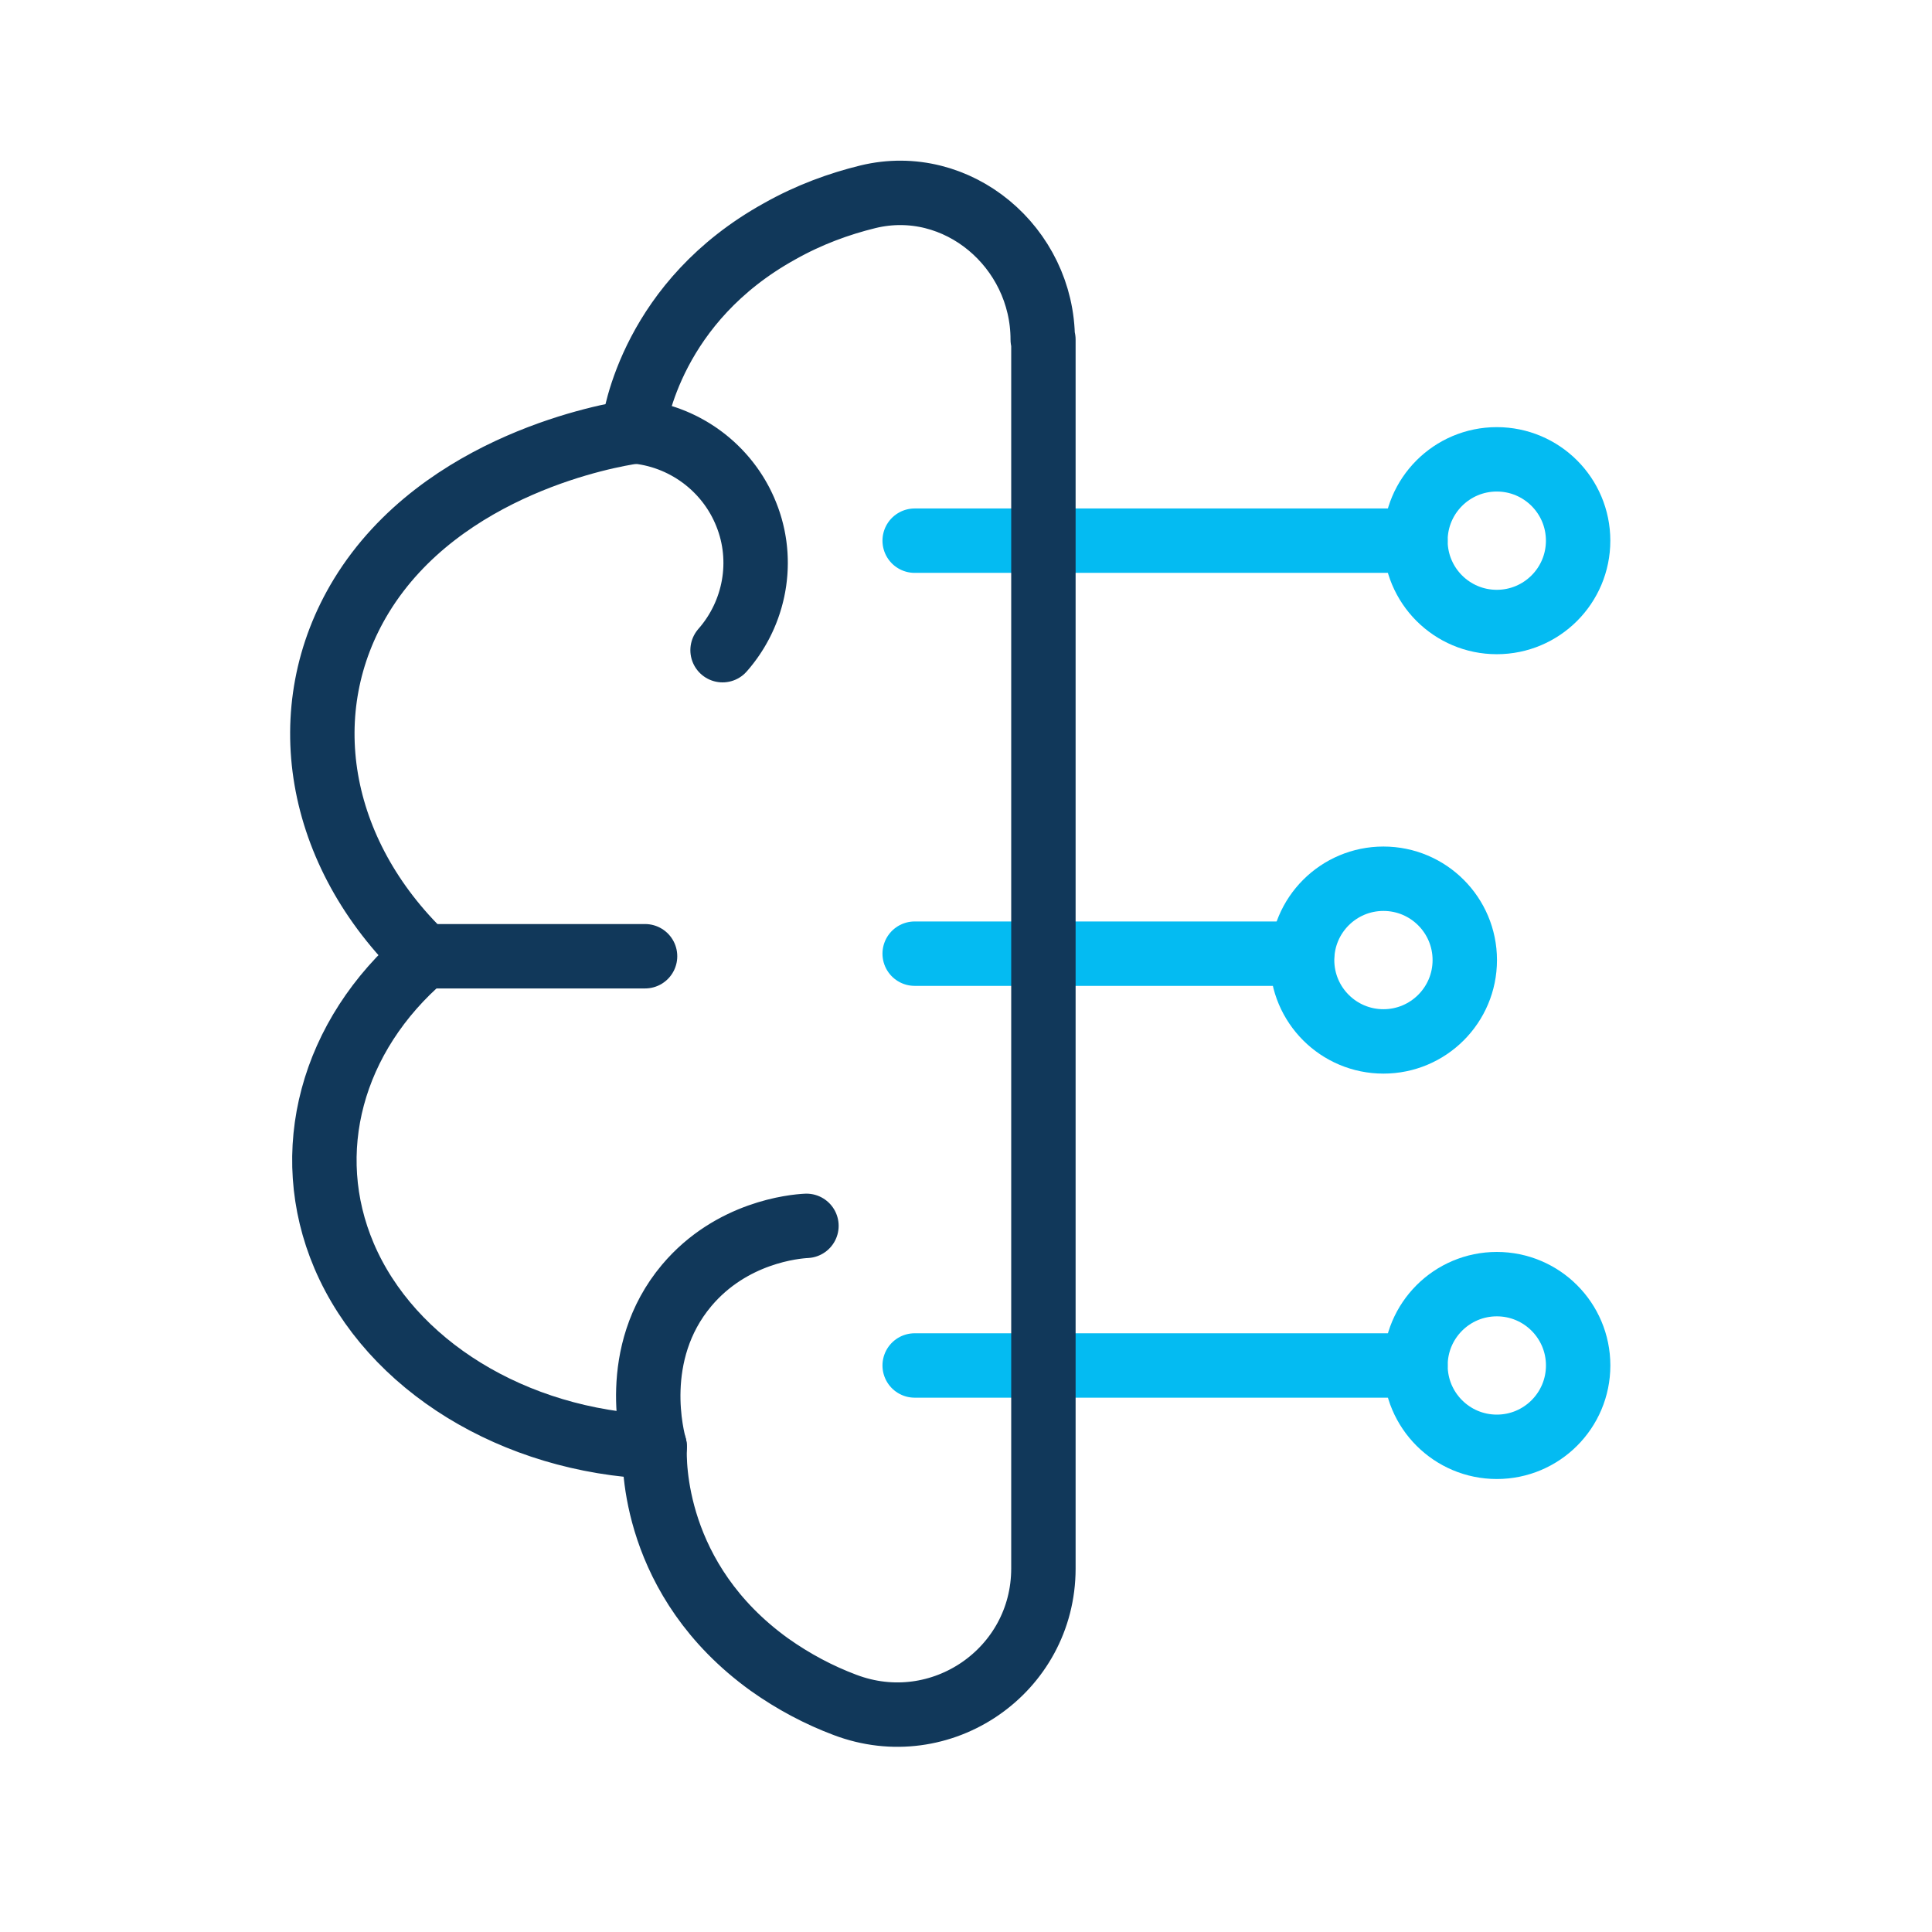 <svg id="eMzW9t5AnQK1" xmlns="http://www.w3.org/2000/svg" xmlns:xlink="http://www.w3.org/1999/xlink" viewBox="0 0 60 60" shape-rendering="geometricPrecision" text-rendering="geometricPrecision"><g transform="matrix(1 0-0 1 0.01-.01)"><g><path d="M28.396,42.416h15.552" fill="none" stroke="#04bbf2" stroke-width="2" stroke-linecap="round" stroke-linejoin="round"/><path d="M46.475,44.942c1.395,0,2.526-1.131,2.526-2.526c0-1.395-1.131-2.526-2.526-2.526-1.395,0-2.526,1.131-2.526,2.526c0,1.395,1.131,2.526,2.526,2.526Z" fill="none" stroke="#04bbf2" stroke-width="2" stroke-linecap="round" stroke-linejoin="round"/></g><g transform="translate(0 0)"><path d="M28.396,29.627h12.032" fill="none" stroke="#04bbf2" stroke-width="2" stroke-linecap="round" stroke-linejoin="round"/><path d="M42.954,32.352c1.395,0,2.526-1.131,2.526-2.526s-1.131-2.526-2.526-2.526-2.526,1.131-2.526,2.526s1.131,2.526,2.526,2.526Z" fill="none" stroke="#04bbf2" stroke-width="2" stroke-linecap="round" stroke-linejoin="round"/></g><g transform="translate(0 0)"><path d="M28.396,16.801h15.552" fill="none" stroke="#04bbf2" stroke-width="2" stroke-linecap="round" stroke-linejoin="round"/><path d="M46.474,19.327c1.395,0,2.526-1.131,2.526-2.526s-1.131-2.526-2.526-2.526-2.526,1.131-2.526,2.526s1.131,2.526,2.526,2.526Z" fill="none" stroke="#04bbf2" stroke-width="2" stroke-linecap="round" stroke-linejoin="round"/></g><path d="M32.394,10.556v38.164c0,3.182-3.182,5.37-6.165,4.236-.795-.298-1.591-.716-2.347-1.253-3.639-2.625-3.58-6.304-3.56-6.762-4.375-.179-8.194-2.526-9.645-5.926-1.372-3.222-.398-6.841,2.486-9.307-3.361-3.222-4.097-7.677-1.949-11.197c2.506-4.097,7.756-4.992,8.432-5.091.06-.497.636-4.057,4.554-6.225.915-.517,1.85-.855,2.744-1.074c2.784-.676,5.429,1.571,5.429,4.435h.02Z" fill="none" stroke="#11385a" stroke-width="2" stroke-linecap="round" stroke-linejoin="round" stroke-dasharray="121.321"/><path d="M13.162,29.707h6.861" fill="none" stroke="#11385a" stroke-width="2" stroke-linecap="round" stroke-linejoin="round" stroke-dasharray="7"/><path d="M22.43,20.202c1.014-1.153,1.312-2.784.736-4.216-.577-1.452-1.949-2.466-3.52-2.585" fill="none" stroke="#11385a" stroke-width="2" stroke-linecap="round" stroke-linejoin="round" stroke-dasharray="9.107"/><path d="M20.322,44.941c-.06-.219-.795-2.884.994-5.012c1.392-1.651,3.341-1.83,3.719-1.849" fill="none" stroke="#11385a" stroke-width="2" stroke-linecap="round" stroke-linejoin="round" stroke-dasharray="9.573"/></g></svg>